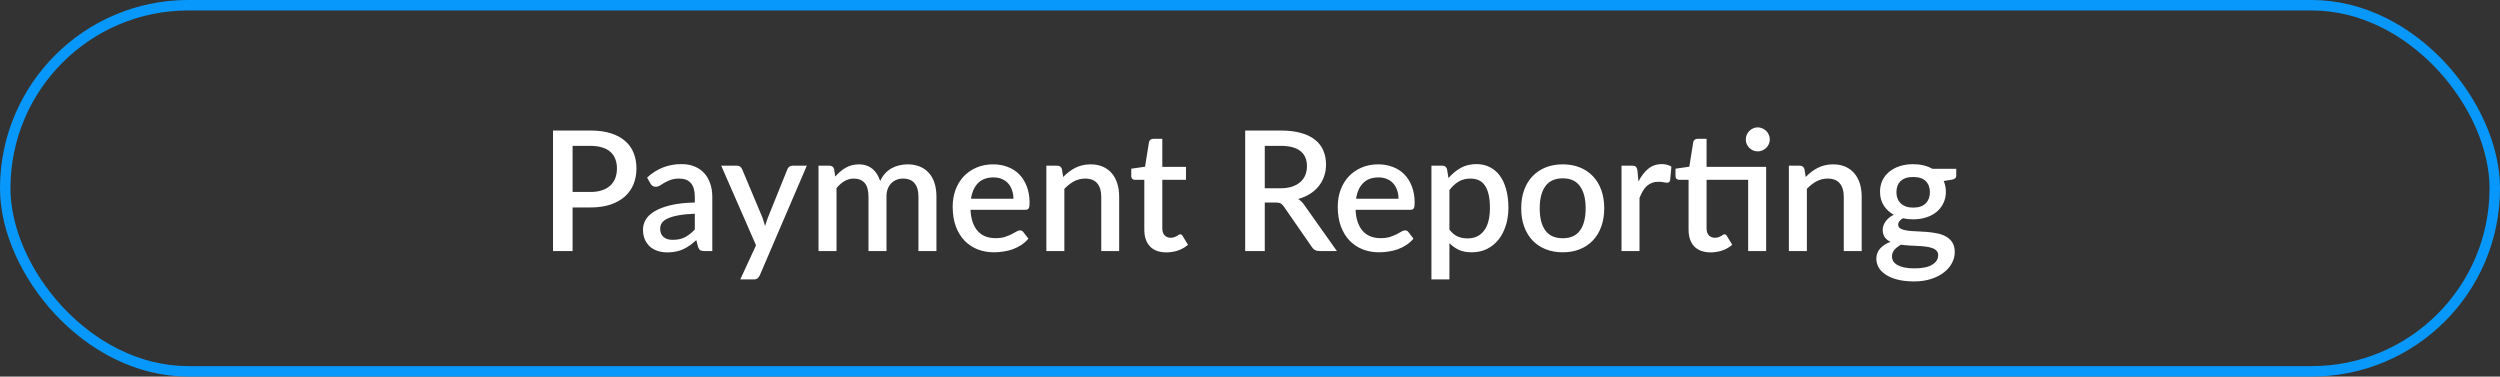 <svg xmlns="http://www.w3.org/2000/svg" width="239" height="36" viewBox="0 0 239 36" fill="none"><rect x="0" y="0" width="239" height="36" fill="#333333" stroke="none"/><rect x="0.5" y="0.5" width="238" height="35" rx="17.5" stroke="#0898FC"></rect><path d="M56.452 18.352C56.868 18.352 57.233 18.299 57.548 18.192C57.868 18.085 58.132 17.936 58.34 17.744C58.553 17.547 58.713 17.309 58.82 17.032C58.927 16.755 58.98 16.445 58.98 16.104C58.98 15.768 58.927 15.467 58.82 15.2C58.719 14.933 58.564 14.707 58.356 14.52C58.148 14.333 57.884 14.192 57.564 14.096C57.249 13.995 56.879 13.944 56.452 13.944H54.74V18.352H56.452ZM56.452 12.48C57.204 12.48 57.855 12.568 58.404 12.744C58.959 12.92 59.415 13.168 59.772 13.488C60.135 13.803 60.404 14.184 60.58 14.632C60.756 15.075 60.844 15.565 60.844 16.104C60.844 16.653 60.751 17.157 60.564 17.616C60.377 18.069 60.1 18.461 59.732 18.792C59.364 19.117 58.905 19.373 58.356 19.56C57.812 19.741 57.177 19.832 56.452 19.832H54.74V24H52.868V12.48H56.452ZM66.424 20.432C65.81 20.453 65.293 20.504 64.872 20.584C64.45 20.659 64.109 20.757 63.848 20.88C63.586 20.997 63.397 21.139 63.28 21.304C63.168 21.469 63.112 21.651 63.112 21.848C63.112 22.04 63.141 22.205 63.2 22.344C63.264 22.477 63.349 22.589 63.456 22.68C63.568 22.765 63.696 22.829 63.84 22.872C63.989 22.909 64.152 22.928 64.328 22.928C64.776 22.928 65.16 22.845 65.48 22.68C65.805 22.509 66.12 22.264 66.424 21.944V20.432ZM61.864 16.976C62.786 16.117 63.885 15.688 65.16 15.688C65.629 15.688 66.045 15.765 66.408 15.92C66.776 16.069 67.082 16.283 67.328 16.56C67.578 16.837 67.768 17.168 67.896 17.552C68.029 17.931 68.096 18.352 68.096 18.816V24H67.328C67.162 24 67.037 23.976 66.952 23.928C66.866 23.875 66.794 23.771 66.736 23.616L66.568 22.952C66.36 23.139 66.154 23.307 65.952 23.456C65.749 23.6 65.538 23.723 65.32 23.824C65.106 23.925 64.874 24 64.624 24.048C64.378 24.101 64.106 24.128 63.808 24.128C63.477 24.128 63.168 24.083 62.88 23.992C62.597 23.901 62.352 23.765 62.144 23.584C61.936 23.397 61.77 23.168 61.648 22.896C61.53 22.624 61.472 22.304 61.472 21.936C61.472 21.621 61.554 21.315 61.72 21.016C61.89 20.717 62.168 20.451 62.552 20.216C62.941 19.976 63.45 19.779 64.08 19.624C64.714 19.469 65.496 19.381 66.424 19.36V18.816C66.424 18.229 66.298 17.792 66.048 17.504C65.797 17.216 65.429 17.072 64.944 17.072C64.613 17.072 64.336 17.115 64.112 17.2C63.888 17.28 63.693 17.368 63.528 17.464C63.362 17.56 63.216 17.651 63.088 17.736C62.96 17.816 62.824 17.856 62.68 17.856C62.562 17.856 62.461 17.827 62.376 17.768C62.296 17.704 62.229 17.627 62.176 17.536L61.864 16.976ZM77.132 15.84L72.636 26.32C72.577 26.443 72.505 26.539 72.42 26.608C72.34 26.677 72.214 26.712 72.044 26.712H70.772L72.276 23.448L68.948 15.84H70.444C70.588 15.84 70.697 15.875 70.772 15.944C70.852 16.008 70.91 16.085 70.948 16.176L72.892 20.808C72.94 20.941 72.982 21.075 73.02 21.208C73.062 21.336 73.102 21.469 73.14 21.608C73.182 21.469 73.225 21.333 73.268 21.2C73.31 21.067 73.358 20.933 73.412 20.8L75.276 16.176C75.313 16.08 75.374 16 75.46 15.936C75.55 15.872 75.649 15.84 75.756 15.84H77.132ZM78.251 24V15.84H79.291C79.526 15.84 79.675 15.949 79.739 16.168L79.851 16.88C80.001 16.709 80.155 16.555 80.315 16.416C80.475 16.272 80.646 16.149 80.827 16.048C81.014 15.941 81.211 15.859 81.419 15.8C81.632 15.741 81.862 15.712 82.107 15.712C82.368 15.712 82.609 15.749 82.827 15.824C83.046 15.899 83.238 16.005 83.403 16.144C83.574 16.283 83.721 16.451 83.843 16.648C83.966 16.845 84.067 17.067 84.147 17.312C84.27 17.029 84.424 16.787 84.611 16.584C84.798 16.381 85.006 16.216 85.235 16.088C85.465 15.96 85.707 15.867 85.963 15.808C86.225 15.744 86.489 15.712 86.755 15.712C87.192 15.712 87.582 15.781 87.923 15.92C88.27 16.059 88.561 16.261 88.795 16.528C89.035 16.789 89.216 17.112 89.339 17.496C89.462 17.88 89.523 18.317 89.523 18.808V24H87.803V18.808C87.803 18.232 87.678 17.8 87.427 17.512C87.182 17.219 86.817 17.072 86.331 17.072C86.112 17.072 85.907 17.109 85.715 17.184C85.523 17.259 85.355 17.368 85.211 17.512C85.067 17.656 84.953 17.837 84.867 18.056C84.787 18.269 84.747 18.52 84.747 18.808V24H83.027V18.808C83.027 18.211 82.907 17.773 82.667 17.496C82.427 17.213 82.075 17.072 81.611 17.072C81.291 17.072 80.995 17.155 80.723 17.32C80.451 17.48 80.201 17.701 79.971 17.984V24H78.251ZM96.884 19C96.884 18.712 96.842 18.445 96.756 18.2C96.676 17.949 96.556 17.733 96.396 17.552C96.236 17.365 96.036 17.221 95.796 17.12C95.562 17.013 95.29 16.96 94.98 16.96C94.356 16.96 93.866 17.139 93.508 17.496C93.151 17.853 92.924 18.355 92.828 19H96.884ZM92.78 20.056C92.802 20.52 92.874 20.923 92.996 21.264C93.119 21.6 93.282 21.88 93.484 22.104C93.692 22.328 93.938 22.496 94.22 22.608C94.508 22.715 94.828 22.768 95.18 22.768C95.516 22.768 95.807 22.731 96.052 22.656C96.298 22.576 96.511 22.491 96.692 22.4C96.874 22.304 97.028 22.219 97.156 22.144C97.284 22.064 97.402 22.024 97.508 22.024C97.647 22.024 97.754 22.077 97.828 22.184L98.316 22.816C98.114 23.056 97.884 23.259 97.628 23.424C97.372 23.589 97.1 23.725 96.812 23.832C96.524 23.933 96.228 24.005 95.924 24.048C95.62 24.096 95.324 24.12 95.036 24.12C94.471 24.12 93.946 24.027 93.46 23.84C92.98 23.648 92.562 23.368 92.204 23C91.852 22.632 91.575 22.176 91.372 21.632C91.175 21.088 91.076 20.461 91.076 19.752C91.076 19.187 91.164 18.659 91.34 18.168C91.522 17.677 91.778 17.251 92.108 16.888C92.444 16.525 92.85 16.24 93.324 16.032C93.804 15.819 94.346 15.712 94.948 15.712C95.45 15.712 95.914 15.795 96.34 15.96C96.767 16.12 97.135 16.357 97.444 16.672C97.754 16.987 97.994 17.373 98.164 17.832C98.34 18.285 98.428 18.803 98.428 19.384C98.428 19.651 98.399 19.829 98.34 19.92C98.282 20.011 98.175 20.056 98.02 20.056H92.78ZM101.64 16.92C101.816 16.739 101.998 16.576 102.184 16.432C102.376 16.283 102.579 16.155 102.792 16.048C103.006 15.941 103.232 15.859 103.472 15.8C103.712 15.741 103.974 15.712 104.256 15.712C104.704 15.712 105.096 15.787 105.432 15.936C105.774 16.085 106.059 16.296 106.288 16.568C106.523 16.84 106.699 17.168 106.816 17.552C106.934 17.931 106.992 18.349 106.992 18.808V24H105.28V18.808C105.28 18.259 105.152 17.832 104.896 17.528C104.646 17.224 104.262 17.072 103.744 17.072C103.36 17.072 103.003 17.16 102.672 17.336C102.347 17.512 102.04 17.752 101.752 18.056V24H100.032V15.84H101.072C101.307 15.84 101.456 15.949 101.52 16.168L101.64 16.92ZM111.508 24.128C110.83 24.128 110.308 23.939 109.94 23.56C109.577 23.176 109.396 22.637 109.396 21.944V17.192H108.5C108.404 17.192 108.321 17.163 108.252 17.104C108.182 17.04 108.148 16.947 108.148 16.824V16.128L109.468 15.936L109.844 13.576C109.87 13.485 109.916 13.413 109.98 13.36C110.044 13.301 110.129 13.272 110.236 13.272H111.116V15.952H113.38V17.192H111.116V21.824C111.116 22.117 111.188 22.341 111.332 22.496C111.476 22.651 111.668 22.728 111.908 22.728C112.041 22.728 112.156 22.712 112.252 22.68C112.348 22.643 112.43 22.605 112.5 22.568C112.569 22.525 112.628 22.488 112.676 22.456C112.729 22.419 112.78 22.4 112.828 22.4C112.924 22.4 113.001 22.453 113.06 22.56L113.572 23.4C113.305 23.635 112.99 23.816 112.628 23.944C112.265 24.067 111.892 24.128 111.508 24.128ZM122.384 18C122.811 18 123.184 17.949 123.504 17.848C123.824 17.741 124.091 17.595 124.304 17.408C124.517 17.221 124.677 17 124.784 16.744C124.891 16.483 124.944 16.195 124.944 15.88C124.944 15.251 124.736 14.771 124.32 14.44C123.904 14.109 123.275 13.944 122.432 13.944H120.912V18H122.384ZM127.808 24H126.136C125.805 24 125.565 23.872 125.416 23.616L122.728 19.736C122.637 19.603 122.539 19.507 122.432 19.448C122.325 19.389 122.165 19.36 121.952 19.36H120.912V24H119.04V12.48H122.432C123.189 12.48 123.84 12.557 124.384 12.712C124.933 12.867 125.384 13.088 125.736 13.376C126.088 13.659 126.347 14 126.512 14.4C126.683 14.8 126.768 15.245 126.768 15.736C126.768 16.136 126.707 16.509 126.584 16.856C126.467 17.203 126.293 17.517 126.064 17.8C125.84 18.083 125.563 18.328 125.232 18.536C124.901 18.744 124.525 18.907 124.104 19.024C124.333 19.163 124.531 19.357 124.696 19.608L127.808 24ZM133.697 19C133.697 18.712 133.654 18.445 133.569 18.2C133.489 17.949 133.369 17.733 133.209 17.552C133.049 17.365 132.849 17.221 132.609 17.12C132.374 17.013 132.102 16.96 131.793 16.96C131.169 16.96 130.678 17.139 130.321 17.496C129.964 17.853 129.737 18.355 129.641 19H133.697ZM129.593 20.056C129.614 20.52 129.686 20.923 129.809 21.264C129.932 21.6 130.094 21.88 130.297 22.104C130.505 22.328 130.75 22.496 131.033 22.608C131.321 22.715 131.641 22.768 131.993 22.768C132.329 22.768 132.62 22.731 132.865 22.656C133.11 22.576 133.324 22.491 133.505 22.4C133.686 22.304 133.841 22.219 133.969 22.144C134.097 22.064 134.214 22.024 134.321 22.024C134.46 22.024 134.566 22.077 134.641 22.184L135.129 22.816C134.926 23.056 134.697 23.259 134.441 23.424C134.185 23.589 133.913 23.725 133.625 23.832C133.337 23.933 133.041 24.005 132.737 24.048C132.433 24.096 132.137 24.12 131.849 24.12C131.284 24.12 130.758 24.027 130.273 23.84C129.793 23.648 129.374 23.368 129.017 23C128.665 22.632 128.388 22.176 128.185 21.632C127.988 21.088 127.889 20.461 127.889 19.752C127.889 19.187 127.977 18.659 128.153 18.168C128.334 17.677 128.59 17.251 128.921 16.888C129.257 16.525 129.662 16.24 130.137 16.032C130.617 15.819 131.158 15.712 131.761 15.712C132.262 15.712 132.726 15.795 133.153 15.96C133.58 16.12 133.948 16.357 134.257 16.672C134.566 16.987 134.806 17.373 134.977 17.832C135.153 18.285 135.241 18.803 135.241 19.384C135.241 19.651 135.212 19.829 135.153 19.92C135.094 20.011 134.988 20.056 134.833 20.056H129.593ZM138.565 21.952C138.805 22.261 139.066 22.48 139.349 22.608C139.637 22.731 139.954 22.792 140.301 22.792C140.973 22.792 141.496 22.547 141.869 22.056C142.248 21.565 142.437 20.835 142.437 19.864C142.437 19.363 142.394 18.936 142.309 18.584C142.224 18.227 142.101 17.936 141.941 17.712C141.781 17.488 141.586 17.325 141.357 17.224C141.128 17.123 140.869 17.072 140.581 17.072C140.144 17.072 139.765 17.168 139.445 17.36C139.13 17.547 138.837 17.816 138.565 18.168V21.952ZM138.477 17.024C138.818 16.624 139.205 16.301 139.637 16.056C140.074 15.811 140.581 15.688 141.157 15.688C141.616 15.688 142.032 15.781 142.405 15.968C142.778 16.149 143.098 16.416 143.365 16.768C143.632 17.12 143.837 17.557 143.981 18.08C144.13 18.597 144.205 19.192 144.205 19.864C144.205 20.467 144.122 21.029 143.957 21.552C143.797 22.069 143.565 22.52 143.261 22.904C142.957 23.283 142.589 23.581 142.157 23.8C141.725 24.013 141.237 24.12 140.693 24.12C140.213 24.12 139.805 24.043 139.469 23.888C139.138 23.733 138.837 23.52 138.565 23.248V26.712H136.845V15.84H137.885C138.12 15.84 138.269 15.949 138.333 16.168L138.477 17.024ZM149.404 15.712C150.007 15.712 150.551 15.811 151.036 16.008C151.527 16.205 151.943 16.485 152.284 16.848C152.631 17.211 152.897 17.651 153.084 18.168C153.271 18.685 153.364 19.267 153.364 19.912C153.364 20.557 153.271 21.139 153.084 21.656C152.897 22.173 152.631 22.616 152.284 22.984C151.943 23.347 151.527 23.627 151.036 23.824C150.551 24.021 150.007 24.12 149.404 24.12C148.796 24.12 148.247 24.021 147.756 23.824C147.271 23.627 146.855 23.347 146.508 22.984C146.161 22.616 145.895 22.173 145.708 21.656C145.521 21.139 145.428 20.557 145.428 19.912C145.428 19.267 145.521 18.685 145.708 18.168C145.895 17.651 146.161 17.211 146.508 16.848C146.855 16.485 147.271 16.205 147.756 16.008C148.247 15.811 148.796 15.712 149.404 15.712ZM149.404 22.776C150.14 22.776 150.687 22.531 151.044 22.04C151.407 21.544 151.588 20.837 151.588 19.92C151.588 19.003 151.407 18.296 151.044 17.8C150.687 17.299 150.14 17.048 149.404 17.048C148.657 17.048 148.103 17.299 147.74 17.8C147.377 18.296 147.196 19.003 147.196 19.92C147.196 20.837 147.377 21.544 147.74 22.04C148.103 22.531 148.657 22.776 149.404 22.776ZM156.641 17.352C156.897 16.835 157.206 16.429 157.569 16.136C157.931 15.837 158.366 15.688 158.873 15.688C159.049 15.688 159.214 15.709 159.369 15.752C159.523 15.789 159.662 15.848 159.785 15.928L159.665 17.224C159.643 17.315 159.609 17.379 159.561 17.416C159.518 17.448 159.459 17.464 159.385 17.464C159.305 17.464 159.19 17.451 159.041 17.424C158.891 17.392 158.734 17.376 158.569 17.376C158.329 17.376 158.115 17.411 157.929 17.48C157.747 17.549 157.582 17.651 157.433 17.784C157.289 17.917 157.161 18.08 157.049 18.272C156.937 18.464 156.833 18.683 156.737 18.928V24H155.017V15.84H156.017C156.198 15.84 156.323 15.875 156.393 15.944C156.462 16.008 156.51 16.123 156.537 16.288L156.641 17.352ZM168.843 24H167.123V17.192H163.147V21.824C163.147 22.117 163.219 22.341 163.363 22.496C163.507 22.651 163.699 22.728 163.939 22.728C164.072 22.728 164.187 22.712 164.283 22.68C164.379 22.643 164.462 22.605 164.531 22.568C164.6 22.525 164.659 22.488 164.707 22.456C164.76 22.419 164.811 22.4 164.859 22.4C164.955 22.4 165.032 22.453 165.091 22.56L165.603 23.4C165.336 23.635 165.022 23.816 164.659 23.944C164.296 24.067 163.923 24.128 163.539 24.128C162.862 24.128 162.339 23.939 161.971 23.56C161.608 23.176 161.427 22.637 161.427 21.944V17.192H160.531C160.435 17.192 160.352 17.163 160.283 17.104C160.214 17.04 160.179 16.947 160.179 16.824V16.128L161.499 15.936L161.875 13.576C161.902 13.485 161.947 13.413 162.011 13.36C162.075 13.301 162.16 13.272 162.267 13.272H163.147V15.952H168.843V24ZM169.195 13.336C169.195 13.491 169.163 13.637 169.099 13.776C169.04 13.909 168.958 14.029 168.851 14.136C168.744 14.237 168.619 14.32 168.475 14.384C168.336 14.443 168.19 14.472 168.035 14.472C167.88 14.472 167.734 14.443 167.595 14.384C167.462 14.32 167.342 14.237 167.235 14.136C167.134 14.029 167.051 13.909 166.987 13.776C166.928 13.637 166.899 13.491 166.899 13.336C166.899 13.176 166.928 13.027 166.987 12.888C167.051 12.744 167.134 12.621 167.235 12.52C167.342 12.413 167.462 12.331 167.595 12.272C167.734 12.208 167.88 12.176 168.035 12.176C168.19 12.176 168.336 12.208 168.475 12.272C168.619 12.331 168.744 12.413 168.851 12.52C168.958 12.621 169.04 12.744 169.099 12.888C169.163 13.027 169.195 13.176 169.195 13.336ZM172.625 16.92C172.801 16.739 172.982 16.576 173.169 16.432C173.361 16.283 173.563 16.155 173.777 16.048C173.99 15.941 174.217 15.859 174.457 15.8C174.697 15.741 174.958 15.712 175.241 15.712C175.689 15.712 176.081 15.787 176.417 15.936C176.758 16.085 177.043 16.296 177.273 16.568C177.507 16.84 177.683 17.168 177.801 17.552C177.918 17.931 177.977 18.349 177.977 18.808V24H176.265V18.808C176.265 18.259 176.137 17.832 175.881 17.528C175.63 17.224 175.246 17.072 174.729 17.072C174.345 17.072 173.987 17.16 173.657 17.336C173.331 17.512 173.025 17.752 172.737 18.056V24H171.017V15.84H172.057C172.291 15.84 172.441 15.949 172.505 16.168L172.625 16.92ZM182.898 19.848C183.431 19.848 183.831 19.712 184.098 19.44C184.364 19.168 184.498 18.813 184.498 18.376C184.498 17.928 184.364 17.573 184.098 17.312C183.831 17.051 183.431 16.92 182.898 16.92C182.37 16.92 181.97 17.051 181.698 17.312C181.431 17.573 181.298 17.928 181.298 18.376C181.298 18.589 181.332 18.787 181.402 18.968C181.471 19.149 181.572 19.307 181.706 19.44C181.839 19.568 182.004 19.669 182.202 19.744C182.404 19.813 182.636 19.848 182.898 19.848ZM185.29 24.4C185.29 24.219 185.236 24.075 185.13 23.968C185.028 23.856 184.89 23.771 184.714 23.712C184.538 23.648 184.332 23.603 184.098 23.576C183.863 23.544 183.612 23.523 183.345 23.512C183.084 23.496 182.815 23.483 182.538 23.472C182.266 23.456 182.002 23.429 181.746 23.392C181.49 23.525 181.279 23.685 181.114 23.872C180.954 24.059 180.874 24.275 180.874 24.52C180.874 24.68 180.914 24.829 180.993 24.968C181.079 25.107 181.207 25.227 181.378 25.328C181.554 25.429 181.775 25.509 182.042 25.568C182.314 25.627 182.639 25.656 183.018 25.656C183.775 25.656 184.343 25.539 184.722 25.304C185.1 25.069 185.29 24.768 185.29 24.4ZM187.017 16.136V16.776C187.017 16.989 186.89 17.12 186.634 17.168L185.818 17.304C185.956 17.613 186.026 17.957 186.026 18.336C186.026 18.736 185.946 19.099 185.786 19.424C185.631 19.749 185.415 20.027 185.138 20.256C184.86 20.485 184.53 20.661 184.146 20.784C183.762 20.907 183.346 20.968 182.898 20.968C182.727 20.968 182.559 20.96 182.394 20.944C182.234 20.923 182.076 20.896 181.922 20.864C181.767 20.955 181.652 21.051 181.578 21.152C181.503 21.253 181.466 21.357 181.466 21.464C181.466 21.64 181.543 21.771 181.698 21.856C181.852 21.941 182.055 22.003 182.306 22.04C182.562 22.077 182.852 22.101 183.178 22.112C183.503 22.123 183.834 22.141 184.17 22.168C184.506 22.195 184.836 22.24 185.162 22.304C185.487 22.363 185.775 22.464 186.026 22.608C186.282 22.747 186.487 22.936 186.642 23.176C186.796 23.416 186.874 23.728 186.874 24.112C186.874 24.464 186.786 24.808 186.61 25.144C186.434 25.48 186.178 25.779 185.842 26.04C185.511 26.301 185.106 26.509 184.626 26.664C184.146 26.824 183.599 26.904 182.986 26.904C182.378 26.904 181.847 26.845 181.394 26.728C180.946 26.611 180.57 26.451 180.266 26.248C179.967 26.051 179.743 25.821 179.594 25.56C179.45 25.299 179.378 25.027 179.378 24.744C179.378 24.36 179.498 24.032 179.738 23.76C179.983 23.488 180.314 23.275 180.73 23.12C180.506 23.013 180.324 22.867 180.186 22.68C180.052 22.493 179.986 22.248 179.986 21.944C179.986 21.704 180.074 21.453 180.25 21.192C180.426 20.931 180.69 20.709 181.042 20.528C180.636 20.304 180.316 20.008 180.082 19.64C179.847 19.267 179.73 18.832 179.73 18.336C179.73 17.931 179.807 17.565 179.962 17.24C180.122 16.915 180.343 16.637 180.626 16.408C180.908 16.179 181.242 16.003 181.626 15.88C182.015 15.757 182.439 15.696 182.898 15.696C183.602 15.696 184.215 15.843 184.738 16.136H187.017Z" fill="white"></path></svg>